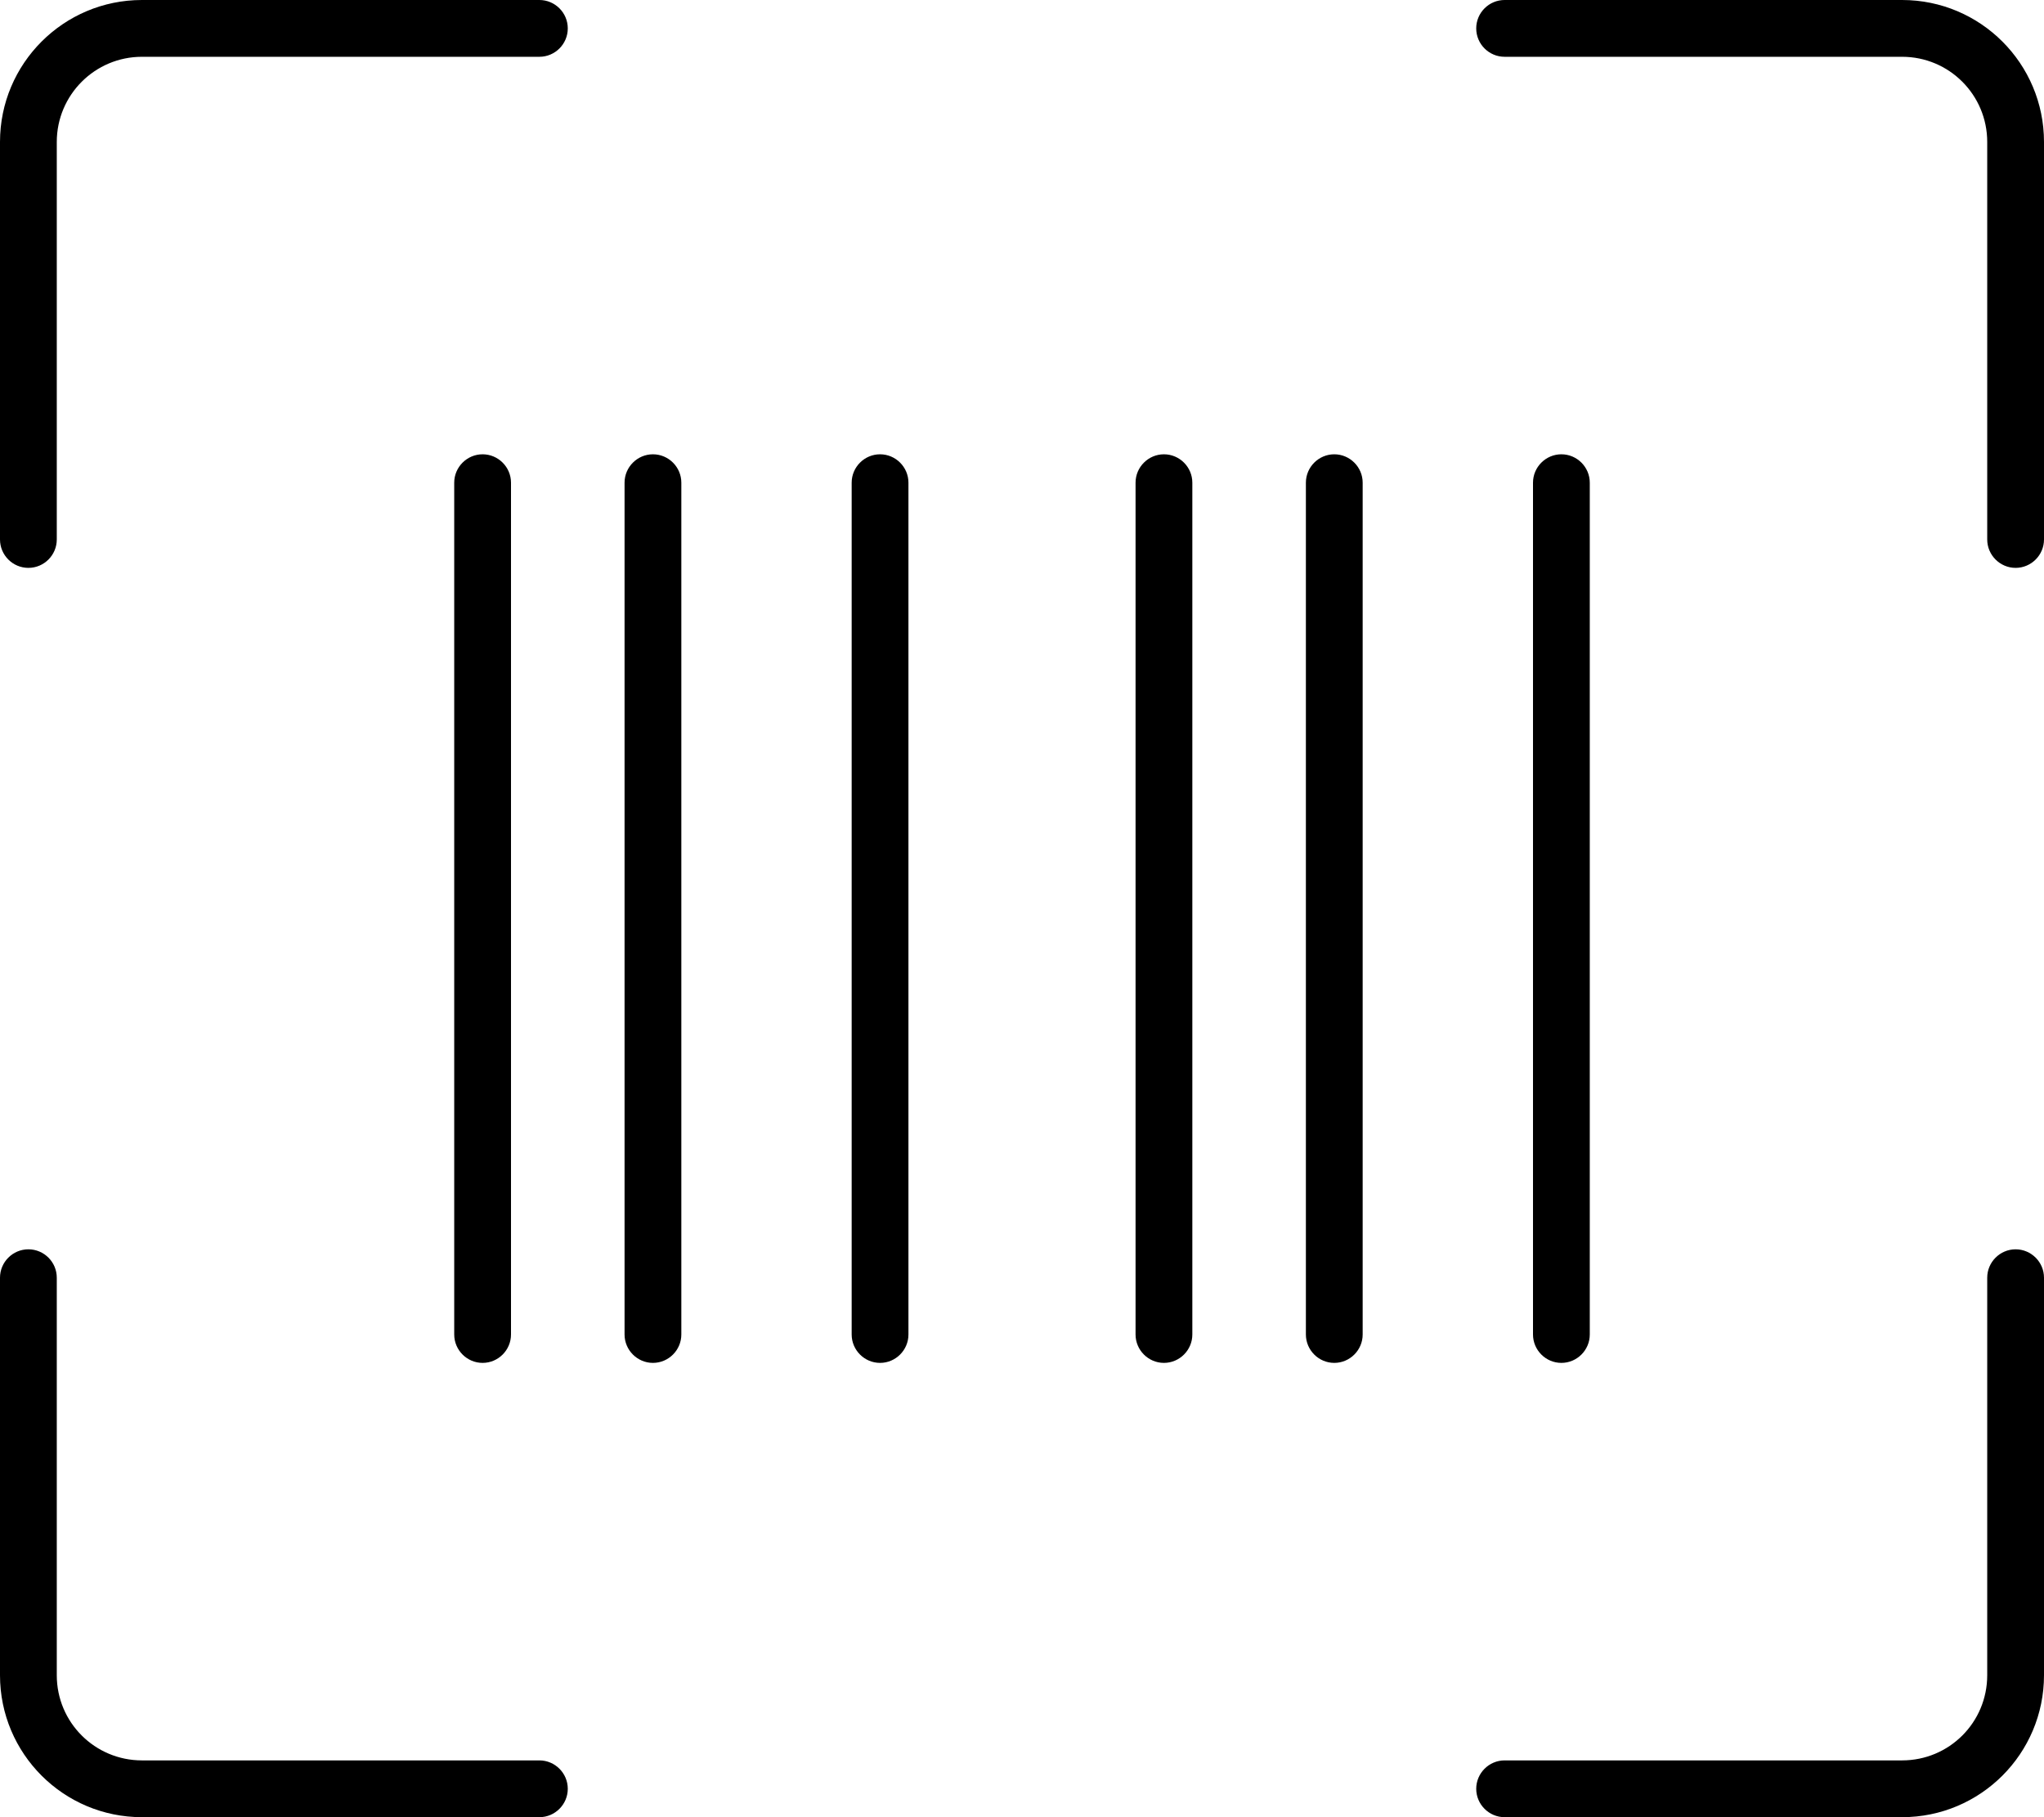 <svg xmlns="http://www.w3.org/2000/svg" viewBox="0 0 576 512"><!--! Font Awesome Pro 6.2.0 by @fontawesome - https://fontawesome.com License - https://fontawesome.com/license (Commercial License) Copyright 2022 Fonticons, Inc. --><path d="M40 16C26.75 16 16 26.75 16 40V152C16 156.4 12.42 160 8 160C3.582 160 0 156.4 0 152V40C0 17.91 17.91 0 40 0H152C156.4 0 160 3.582 160 8C160 12.42 156.4 16 152 16H40zM144 136V376C144 380.4 140.4 384 136 384C131.6 384 128 380.4 128 376V136C128 131.6 131.6 128 136 128C140.4 128 144 131.6 144 136zM192 136V376C192 380.4 188.4 384 184 384C179.6 384 176 380.4 176 376V136C176 131.6 179.6 128 184 128C188.4 128 192 131.6 192 136zM240 136C240 131.6 243.6 128 248 128C252.4 128 256 131.6 256 136V376C256 380.4 252.4 384 248 384C243.6 384 240 380.4 240 376V136zM336 136V376C336 380.4 332.4 384 328 384C323.6 384 320 380.4 320 376V136C320 131.6 323.6 128 328 128C332.4 128 336 131.6 336 136zM368 136C368 131.6 371.6 128 376 128C380.4 128 384 131.6 384 136V376C384 380.4 380.4 384 376 384C371.6 384 368 380.4 368 376V136zM448 136V376C448 380.4 444.4 384 440 384C435.6 384 432 380.4 432 376V136C432 131.6 435.6 128 440 128C444.4 128 448 131.6 448 136zM560 40C560 26.75 549.3 16 536 16H424C419.6 16 416 12.42 416 8C416 3.582 419.6 0 424 0H536C558.1 0 576 17.91 576 40V152C576 156.4 572.4 160 568 160C563.6 160 560 156.4 560 152V40zM152 496C156.4 496 160 499.6 160 504C160 508.4 156.4 512 152 512H40C17.91 512 0 494.1 0 472V360C0 355.6 3.582 352 8 352C12.42 352 16 355.6 16 360V472C16 485.3 26.75 496 40 496H152zM560 360C560 355.6 563.6 352 568 352C572.4 352 576 355.6 576 360V472C576 494.1 558.1 512 536 512H424C419.6 512 416 508.4 416 504C416 499.6 419.6 496 424 496H536C549.3 496 560 485.3 560 472V360z"/></svg>